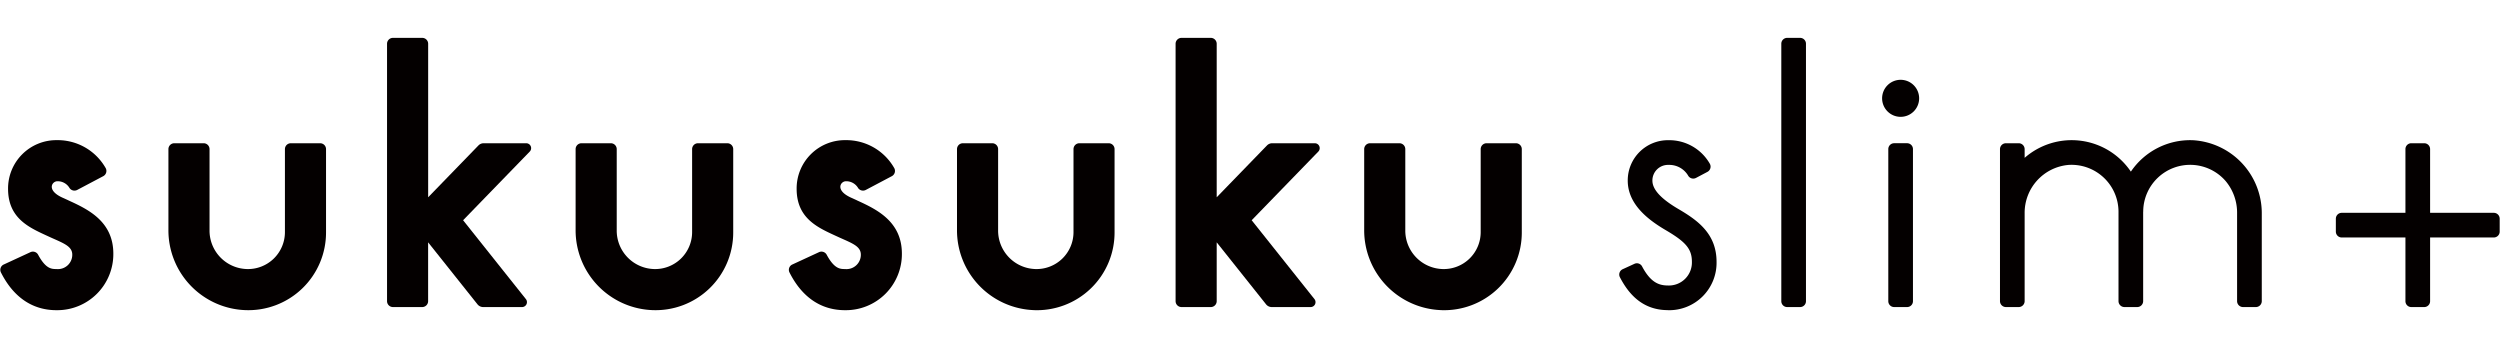 <svg xmlns="http://www.w3.org/2000/svg" xmlns:xlink="http://www.w3.org/1999/xlink" width="323.25" height="45" viewBox="0 0 323.25 45">
  <defs>
    <clipPath id="clip-path">
      <rect id="長方形_410" data-name="長方形 410" width="323.25" height="45" fill="none"/>
    </clipPath>
  </defs>
  <g id="グループ_12848" data-name="グループ 12848" transform="translate(-10268 -6405)">
    <rect id="長方形_429" data-name="長方形 429" width="323.25" height="45" transform="translate(10268 6405)" fill="none"/>
    <g id="グループ_12848-2" data-name="グループ 12848" transform="translate(10268 6405)">
      <rect id="長方形_409" data-name="長方形 409" width="323.25" height="45" fill="none"/>
      <g id="グループ_12815" data-name="グループ 12815">
        <g id="グループ_12814" data-name="グループ 12814" clip-path="url(#clip-path)">
          <path id="パス_15422" data-name="パス 15422" d="M8.832,29.519l-.6-.275c-2.247-.95-1.548-2.142-.844-2.184a1.776,1.776,0,0,1,1.617.885.769.769,0,0,0,.978.242l3.38-1.787a.766.766,0,0,0,.282-1.088,7.131,7.131,0,0,0-6.257-3.567,6.247,6.247,0,0,0-6.337,6.291c0,3.757,2.636,4.968,4.962,6.037l.606.278c1.621.724,2.639,1.108,2.728,2.067a1.854,1.854,0,0,1-2.032,1.994c-.623,0-1.384,0-2.377-1.849a.762.762,0,0,0-.986-.337l-3.462,1.6a.754.754,0,0,0-.362,1.024c.883,1.744,2.912,4.881,7.187,4.881a7.25,7.25,0,0,0,7.347-7.309c0-4.23-3.37-5.773-5.831-6.9" transform="translate(-0.008 -3.624)" fill="#040000"/>
          <path id="パス_15423" data-name="パス 15423" d="M36.011,43.8a10.325,10.325,0,0,1-9.878-10.4V22.986a.761.761,0,0,1,.761-.761h3.793a.761.761,0,0,1,.762.761V33.463a4.973,4.973,0,0,0,4.8,5.028,4.777,4.777,0,0,0,4.948-4.778V22.986a.761.761,0,0,1,.761-.761h3.793a.761.761,0,0,1,.761.761V33.714A10.042,10.042,0,0,1,36.011,43.8" transform="translate(-4.356 -3.704)" fill="#040000"/>
          <path id="パス_15424" data-name="パス 15424" d="M99.19,43.8a10.325,10.325,0,0,1-9.878-10.4V22.986a.761.761,0,0,1,.761-.761h3.793a.761.761,0,0,1,.761.761V33.463a4.974,4.974,0,0,0,4.8,5.028,4.777,4.777,0,0,0,4.948-4.778V22.986a.761.761,0,0,1,.761-.761h3.793a.761.761,0,0,1,.761.761V33.714A10.042,10.042,0,0,1,99.19,43.8" transform="translate(-14.885 -3.704)" fill="#040000"/>
          <path id="パス_15425" data-name="パス 15425" d="M78.05,19.5h-5.5a.945.945,0,0,0-.68.287l-6.5,6.7V6.64a.765.765,0,0,0-.765-.765H60.818a.765.765,0,0,0-.765.765V39.917a.765.765,0,0,0,.765.765H64.6a.765.765,0,0,0,.765-.765V32.312l6.381,8.013a.946.946,0,0,0,.741.358h5.018a.636.636,0,0,0,.5-1.032L69.888,29.456l8.617-8.878A.635.635,0,0,0,78.05,19.5" transform="translate(-10.009 -0.979)" fill="#040000"/>
          <path id="パス_15426" data-name="パス 15426" d="M158.366,43.8a10.325,10.325,0,0,1-9.878-10.4V22.986a.761.761,0,0,1,.761-.761h3.793a.761.761,0,0,1,.762.761V33.463a4.974,4.974,0,0,0,4.8,5.028,4.777,4.777,0,0,0,4.948-4.778V22.986a.761.761,0,0,1,.761-.761H168.1a.761.761,0,0,1,.761.761V33.714a10.042,10.042,0,0,1-10.5,10.089" transform="translate(-24.748 -3.704)" fill="#040000"/>
          <path id="パス_15427" data-name="パス 15427" d="M221.546,43.8a10.325,10.325,0,0,1-9.878-10.4V22.986a.761.761,0,0,1,.761-.761h3.793a.761.761,0,0,1,.761.761V33.463a4.974,4.974,0,0,0,4.8,5.028,4.777,4.777,0,0,0,4.948-4.778V22.986a.761.761,0,0,1,.761-.761h3.793a.761.761,0,0,1,.761.761V33.714a10.042,10.042,0,0,1-10.5,10.089" transform="translate(-35.278 -3.704)" fill="#040000"/>
          <path id="パス_15428" data-name="パス 15428" d="M200.4,19.5h-5.5a.945.945,0,0,0-.68.287l-6.5,6.7V6.64a.765.765,0,0,0-.765-.765h-3.785a.765.765,0,0,0-.765.765V39.917a.765.765,0,0,0,.765.765h3.785a.765.765,0,0,0,.765-.765V32.312l6.381,8.013a.946.946,0,0,0,.741.358h5.018a.636.636,0,0,0,.5-1.032l-8.117-10.195,8.617-8.878A.635.635,0,0,0,200.4,19.5" transform="translate(-30.401 -0.979)" fill="#040000"/>
          <path id="パス_15429" data-name="パス 15429" d="M131.187,29.519l-.6-.275c-2.247-.95-1.548-2.142-.844-2.184a1.776,1.776,0,0,1,1.618.885.769.769,0,0,0,.978.242l3.38-1.787A.766.766,0,0,0,136,25.312a7.131,7.131,0,0,0-6.257-3.567,6.247,6.247,0,0,0-6.337,6.291c0,3.757,2.636,4.968,4.962,6.037l.606.278c1.621.724,2.639,1.108,2.728,2.067a1.854,1.854,0,0,1-2.033,1.994c-.623,0-1.384,0-2.377-1.849a.762.762,0,0,0-.986-.337l-3.462,1.6a.754.754,0,0,0-.363,1.024c.883,1.744,2.912,4.881,7.187,4.881a7.25,7.25,0,0,0,7.347-7.309c0-4.23-3.37-5.773-5.831-6.9" transform="translate(-20.401 -3.624)" fill="#040000"/>
          <path id="パス_15430" data-name="パス 15430" d="M382.855,31.222h-8.238V22.984a.76.76,0,0,0-.76-.76h-1.67a.759.759,0,0,0-.759.76v8.238H363.19a.76.76,0,0,0-.76.76v1.669a.76.76,0,0,0,.76.76h8.238v8.237a.759.759,0,0,0,.759.76h1.67a.76.76,0,0,0,.76-.76V34.411h8.238a.76.76,0,0,0,.759-.76V31.982a.759.759,0,0,0-.759-.76" transform="translate(-60.405 -3.704)" fill="#040000"/>
          <path id="パス_15431" data-name="パス 15431" d="M335.276,21.756a9.254,9.254,0,0,0-8.035,4.061,9.234,9.234,0,0,0-13.735-1.783V22.912a.768.768,0,0,0-.768-.767h-1.652a.768.768,0,0,0-.768.767V42.56a.768.768,0,0,0,.768.768h1.652a.768.768,0,0,0,.768-.768V31.221a6.215,6.215,0,0,1,5.637-6.269,6.077,6.077,0,0,1,6.5,5.995c0,.021,0,.041,0,.062V42.56a.767.767,0,0,0,.767.768h1.653a.767.767,0,0,0,.767-.768V31.009h.007c0-.021,0-.041,0-.062A6.07,6.07,0,0,1,339.465,27a6.354,6.354,0,0,1,1.51,4.221V42.56a.768.768,0,0,0,.768.768H343.4a.767.767,0,0,0,.768-.768V31.308a9.458,9.458,0,0,0-8.888-9.552" transform="translate(-51.72 -3.625)" fill="#040000"/>
          <path id="パス_15432" data-name="パス 15432" d="M277.146,40.682h1.672a.759.759,0,0,0,.759-.758V6.634a.759.759,0,0,0-.759-.759h-1.672a.759.759,0,0,0-.758.759v33.29a.758.758,0,0,0,.758.758" transform="translate(-46.065 -0.979)" fill="#040000"/>
          <path id="パス_15433" data-name="パス 15433" d="M293.746,43.407h1.672a.759.759,0,0,0,.759-.758V22.982a.759.759,0,0,0-.759-.759h-1.672a.759.759,0,0,0-.758.759V42.649a.758.758,0,0,0,.758.758" transform="translate(-48.831 -3.704)" fill="#040000"/>
          <path id="パス_15434" data-name="パス 15434" d="M257.538,43.725c-3.413,0-5.173-2.256-6.211-4.256a.756.756,0,0,1,.357-1.034l1.526-.7a.757.757,0,0,1,.983.335c1.077,2.03,2.128,2.469,3.344,2.469a2.975,2.975,0,0,0,3.1-3.057c0-1.641-.752-2.556-3.358-4.084-2.12-1.244-4.938-3.263-4.938-6.418a5.2,5.2,0,0,1,5.273-5.227,6.039,6.039,0,0,1,5.31,2.993.766.766,0,0,1-.276,1.1l-1.487.787a.763.763,0,0,1-.985-.257,2.831,2.831,0,0,0-2.562-1.429,2.016,2.016,0,0,0-2.084,2.038c0,1.14,1.1,2.34,3.363,3.668,2.5,1.464,4.932,3.2,4.932,6.834a6.128,6.128,0,0,1-6.285,6.246" transform="translate(-41.874 -3.625)" fill="#040000"/>
          <path id="パス_15435" data-name="パス 15435" d="M294.422,12.383a2.394,2.394,0,1,0,2.394,2.394,2.394,2.394,0,0,0-2.394-2.394" transform="translate(-48.671 -2.064)" fill="#040000"/>
        </g>
      </g>
    </g>
  </g>
</svg>

